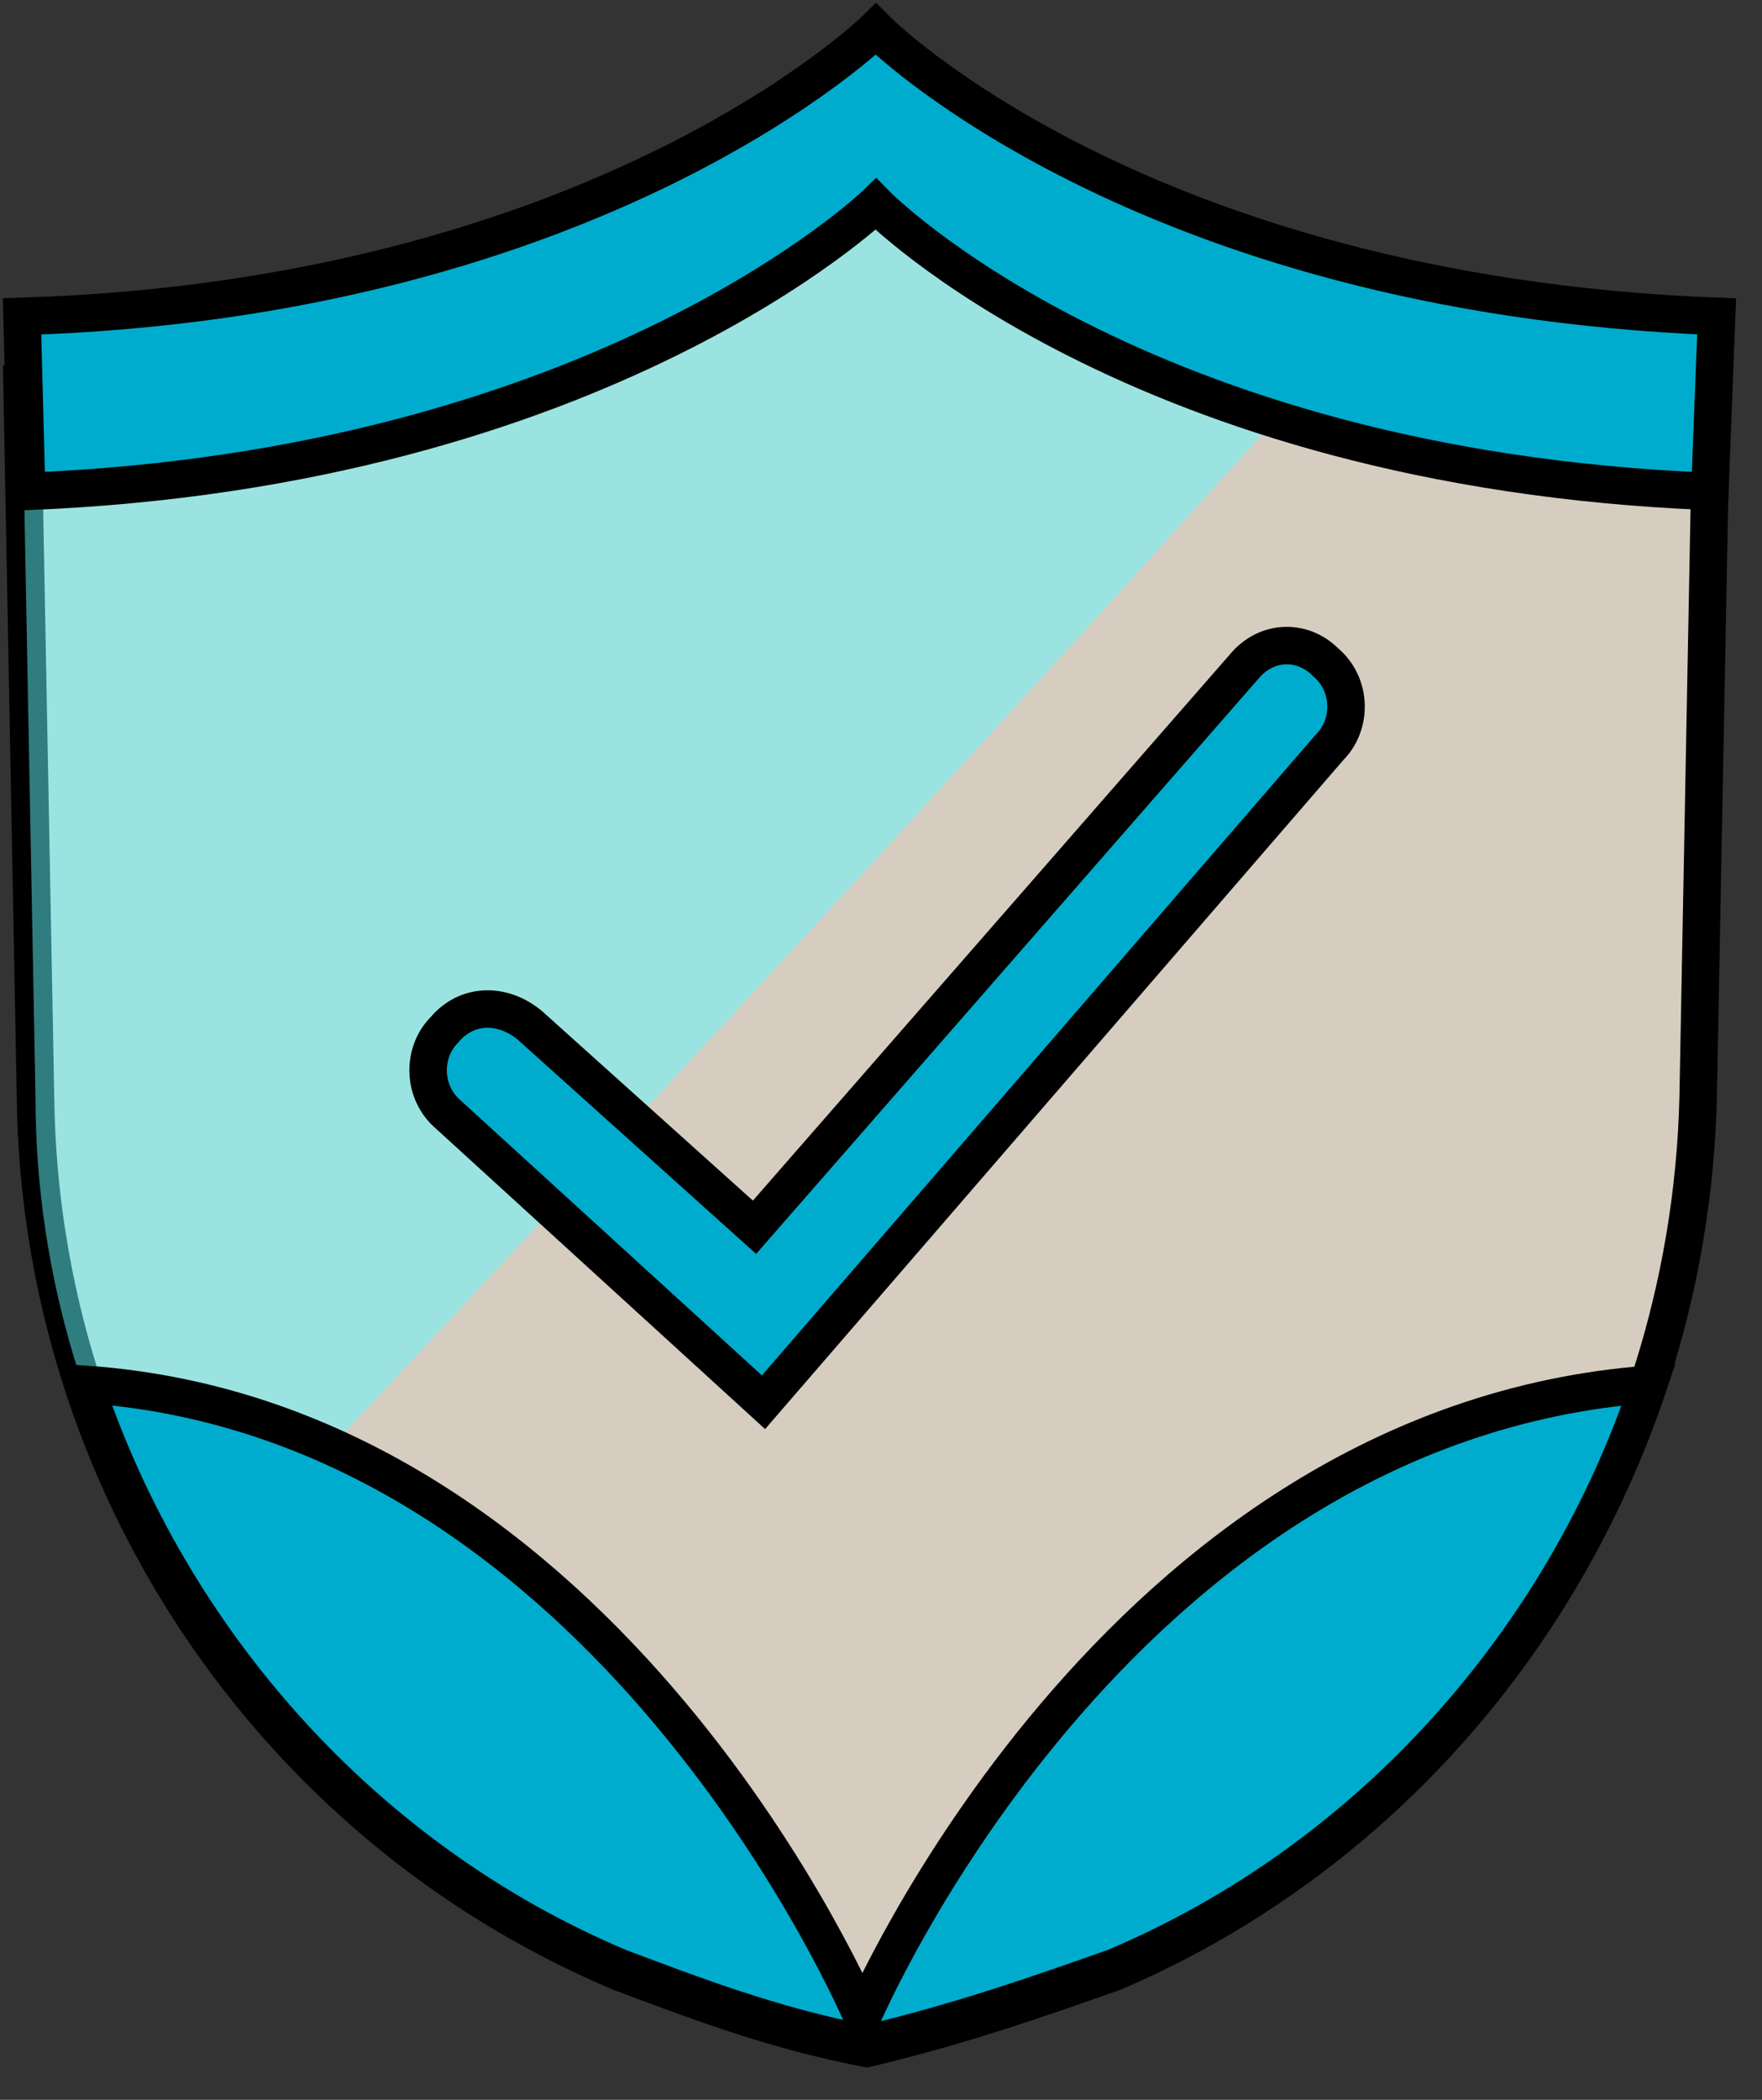 <svg width="47" height="56" viewBox="0 0 47 56" fill="none" xmlns="http://www.w3.org/2000/svg">
<rect x="0" y="0" width="47" height="56" fill="#333333" stroke="none"/>
<path fill-rule="evenodd" clip-rule="evenodd" d="M23.003 2.574C23.003 2.574 15.811 9.754 0.588 10.232L0.947 29.26C1.067 39.431 7.18 48.646 16.53 52.595C18.448 53.313 20.605 54.151 23.122 54.629C25.64 54.031 27.677 53.313 29.715 52.595C38.944 48.646 45.058 39.431 45.297 29.26L45.657 10.232C30.194 9.634 23.003 2.574 23.003 2.574Z" fill="#FFF3E3" fill-opacity="0.8" stroke="black"/>
<path fill-rule="evenodd" clip-rule="evenodd" d="M5.023 42.663C15.451 31.533 25.879 20.285 36.068 8.916C27.198 6.642 23.003 2.574 23.003 2.574C23.003 2.574 15.811 9.754 0.588 10.232L0.947 29.26C0.947 34.047 2.386 38.714 5.023 42.663Z" fill="#61FAFF" fill-opacity="0.5"/>
<path fill-rule="evenodd" clip-rule="evenodd" d="M23.362 5.446C23.362 5.446 30.264 12.506 45.609 13.105L45.79 8.438C30.323 7.839 23.362 0.779 23.362 0.779C23.362 0.779 16.055 7.959 0.588 8.438L0.71 13.105C16.055 12.506 23.362 5.446 23.362 5.446Z" fill="#00ACCD" stroke="black"/>
<path fill-rule="evenodd" clip-rule="evenodd" d="M23.002 53.792C23.002 53.792 16.29 37.876 2.266 36.919C4.543 43.739 9.697 49.603 16.529 52.475C18.447 53.193 20.605 54.031 23.122 54.51C25.639 53.911 27.677 53.193 29.715 52.475C36.547 49.603 41.701 43.739 43.978 36.919C29.715 37.995 23.002 53.792 23.002 53.792Z" fill="#00ACCD" stroke="black"/>
<path fill-rule="evenodd" clip-rule="evenodd" d="M20.366 37.397L11.975 29.739C11.256 29.14 11.256 28.063 11.855 27.465C12.455 26.747 13.414 26.747 14.133 27.345L20.126 32.73L33.191 17.772C33.791 17.054 34.75 17.054 35.349 17.652C36.068 18.25 36.068 19.328 35.469 19.926L20.366 37.397Z" fill="#00ACCD" stroke="black"/>
</svg>
